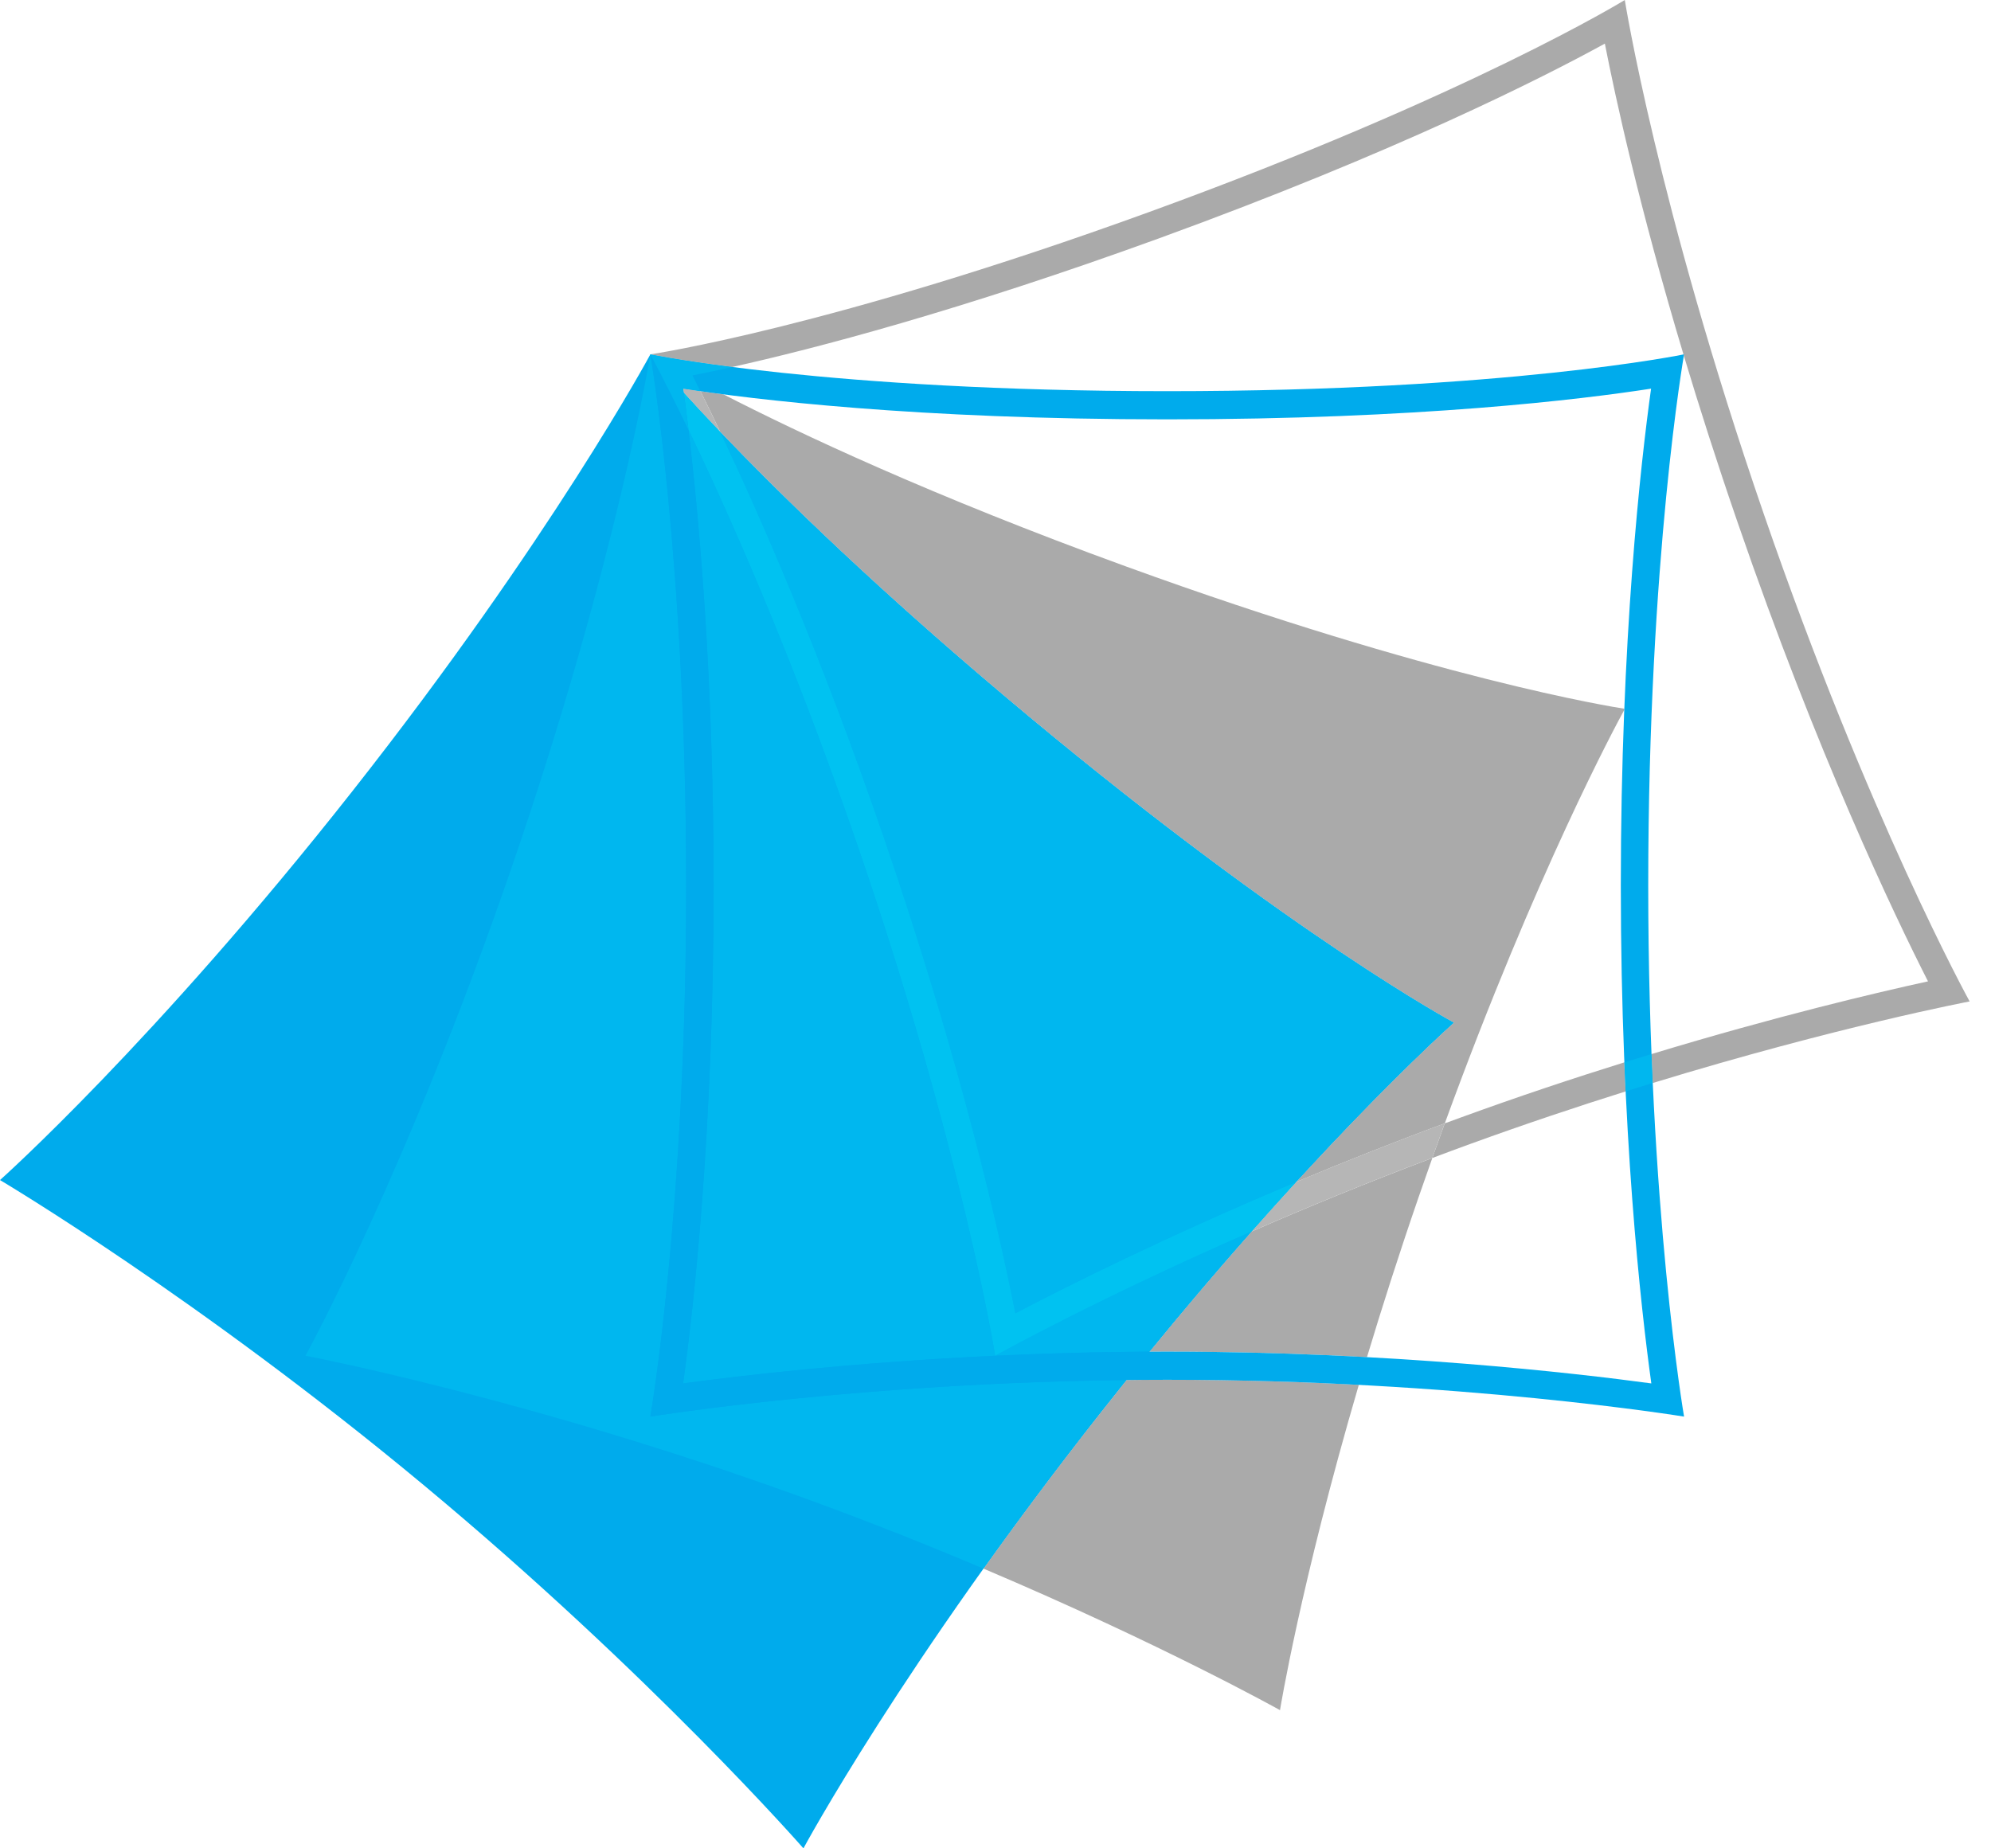 <svg width="56" height="52" viewBox="0 0 56 52" fill="none" xmlns="http://www.w3.org/2000/svg">
<path d="M22.598 52C22.598 52 18.31 47.099 11.933 41.794C5.556 36.489 0 33.199 0 33.199C0 33.199 4.339 29.336 9.915 22.254C15.492 15.172 18.292 9.971 18.292 9.971C18.292 9.971 21.547 14.012 28.957 20.177C36.367 26.343 40.89 28.772 40.89 28.772C40.89 28.772 36.603 32.57 30.961 39.734C25.39 46.808 22.598 52 22.598 52Z" fill="#00ABEC"/>
<path d="M32.831 38.817C32.445 38.817 32.064 38.819 31.686 38.824C31.447 39.121 31.206 39.424 30.963 39.733C29.726 41.304 28.626 42.781 27.663 44.131C32.691 46.262 36.002 48.112 36.002 48.112C36.002 48.112 36.574 44.571 38.219 38.96C36.562 38.874 34.747 38.817 32.831 38.817ZM40.286 32.579C38.437 33.276 36.726 33.981 35.203 34.647C34.316 35.65 33.352 36.777 32.332 38.027C32.496 38.026 32.664 38.026 32.83 38.026C34.83 38.026 36.726 38.087 38.448 38.182C38.867 36.791 39.348 35.283 39.9 33.682C40.03 33.306 40.158 32.939 40.286 32.579ZM19.701 11.005C19.864 11.332 20.05 11.714 20.256 12.148C21.957 13.931 24.805 16.72 28.959 20.175C36.369 26.341 40.892 28.771 40.892 28.771C40.892 28.771 39.165 30.301 36.459 33.252C37.756 32.709 39.158 32.15 40.637 31.604C43.207 24.552 45.472 20.361 45.686 19.971C45.686 19.96 45.687 19.949 45.687 19.939C45.378 19.891 40.364 19.098 31.662 15.933C26.217 13.952 22.462 12.182 20.349 11.095C20.113 11.064 19.898 11.034 19.701 11.005Z" fill="#AAAAAA"/>
<path d="M35.203 34.647C30.871 36.541 28.066 38.101 27.993 38.141C29.354 38.078 30.811 38.035 32.332 38.027C33.352 36.777 34.315 35.65 35.203 34.647ZM20.255 12.148C21.37 14.495 23.073 18.371 24.826 23.467C27.072 29.992 28.153 34.884 28.556 36.946C29.942 36.22 32.781 34.794 36.457 33.252C39.163 30.301 40.89 28.771 40.89 28.771C40.89 28.771 36.367 26.341 28.957 20.175C24.804 16.72 21.956 13.931 20.255 12.148ZM19.365 12.091C19.665 14.604 20.071 19.085 20.071 24.934C20.071 31.855 19.502 36.838 19.213 38.921C20.772 38.709 23.962 38.332 27.99 38.142C27.978 38.066 27.036 32.265 24.099 23.732C22.26 18.389 20.462 14.367 19.365 12.091ZM18.292 9.969C18.292 9.969 17.342 15.834 14.385 24.422C11.428 33.011 8.592 38.141 8.592 38.141C8.592 38.141 14.899 39.337 22.633 42.15C24.439 42.807 26.131 43.481 27.662 44.131C28.625 42.782 29.725 41.304 30.962 39.733C31.206 39.424 31.447 39.121 31.685 38.824C24.044 38.912 18.292 39.853 18.292 39.853C18.292 39.853 19.3 34.044 19.3 24.933C19.3 15.824 18.292 9.969 18.292 9.969Z" fill="#00B7EF"/>
<path d="M19.217 10.934C21.169 11.236 25.741 11.798 32.83 11.798C39.914 11.798 44.487 11.236 46.439 10.934C46.149 13.024 45.588 17.959 45.588 24.911C45.588 31.831 46.157 36.832 46.446 38.92C44.303 38.63 39.076 38.025 32.83 38.025C26.584 38.025 21.357 38.63 19.214 38.92C19.503 36.837 20.072 31.854 20.072 24.933C20.072 18.038 19.506 13.042 19.217 10.934ZM47.367 9.969C47.367 9.969 42.364 11.005 32.83 11.005C23.296 11.005 18.293 9.969 18.293 9.969C18.293 9.969 19.301 15.824 19.301 24.934C19.301 34.045 18.293 39.854 18.293 39.854C18.293 39.854 24.627 38.818 32.83 38.818C41.034 38.818 47.367 39.854 47.367 39.854C47.367 39.854 46.359 34.014 46.359 24.912C46.359 15.694 47.367 9.969 47.367 9.969Z" fill="#00ABEC"/>
<path d="M45.686 29.888C44.245 30.337 42.7 30.851 41.101 31.434C40.945 31.491 40.79 31.547 40.636 31.604C40.519 31.924 40.403 32.247 40.285 32.579C40.639 32.445 40.996 32.313 41.359 32.181C42.881 31.628 44.349 31.137 45.724 30.705C45.71 30.438 45.698 30.165 45.686 29.888ZM45.7 0C45.7 0 41.32 2.693 32.332 5.961C23.344 9.231 18.291 9.969 18.291 9.969C18.291 9.969 19.069 10.13 20.594 10.325C22.9 9.812 26.969 8.752 32.589 6.709C39.269 4.279 43.397 2.183 45.139 1.227C45.439 2.762 46.106 5.821 47.351 9.973C47.361 9.97 47.367 9.969 47.367 9.969C47.367 9.969 47.365 9.981 47.36 10.005C47.792 11.444 48.293 13.014 48.873 14.697C51.118 21.221 53.279 25.74 54.228 27.609C52.79 27.923 49.963 28.588 46.45 29.655C46.461 29.931 46.472 30.203 46.485 30.469C51.697 28.875 55.399 28.174 55.399 28.174C55.399 28.174 52.554 23.013 49.6 14.433C46.608 5.742 45.7 0 45.7 0Z" fill="#AAAAAA"/>
<path d="M40.635 31.604C39.156 32.15 37.755 32.708 36.457 33.252C36.058 33.686 35.64 34.152 35.202 34.647C36.725 33.981 38.436 33.275 40.285 32.578C40.402 32.247 40.519 31.923 40.635 31.604ZM19.217 10.934C19.222 10.972 19.227 11.011 19.233 11.05C19.51 11.356 19.85 11.724 20.255 12.148C20.049 11.714 19.863 11.332 19.7 11.005C19.524 10.98 19.363 10.956 19.217 10.934Z" fill="#B6B6B6"/>
<path d="M19.234 11.05C19.274 11.347 19.319 11.694 19.366 12.091C20.463 14.367 22.261 18.389 24.1 23.731C27.038 32.263 27.979 38.065 27.991 38.141C27.992 38.141 27.992 38.141 27.993 38.141C28.067 38.101 30.872 36.54 35.203 34.647C35.641 34.152 36.061 33.687 36.458 33.252C32.782 34.794 29.943 36.22 28.558 36.946C28.154 34.884 27.073 29.992 24.827 23.467C23.073 18.371 21.371 14.496 20.256 12.148C19.851 11.724 19.511 11.357 19.234 11.05Z" fill="#00C2F1"/>
<path d="M27.991 38.141C27.99 38.141 27.99 38.141 27.989 38.141V38.142C27.989 38.142 27.99 38.141 27.991 38.141ZM46.45 29.654C46.199 29.73 45.944 29.808 45.686 29.888C45.698 30.165 45.71 30.438 45.723 30.704C45.98 30.624 46.235 30.544 46.485 30.467C46.472 30.201 46.461 29.93 46.45 29.654ZM18.291 9.969C18.291 9.969 18.698 10.708 19.364 12.091C19.317 11.694 19.272 11.347 19.232 11.05C19.227 11.011 19.222 10.971 19.216 10.934C19.363 10.957 19.524 10.981 19.699 11.006C19.619 10.845 19.545 10.697 19.477 10.562C19.785 10.501 20.158 10.423 20.595 10.326C19.069 10.13 18.291 9.969 18.291 9.969ZM47.366 9.969C47.366 9.969 47.36 9.97 47.35 9.973C47.353 9.984 47.356 9.994 47.359 10.005C47.364 9.981 47.366 9.969 47.366 9.969Z" fill="#00B7EF"/>
</svg>
